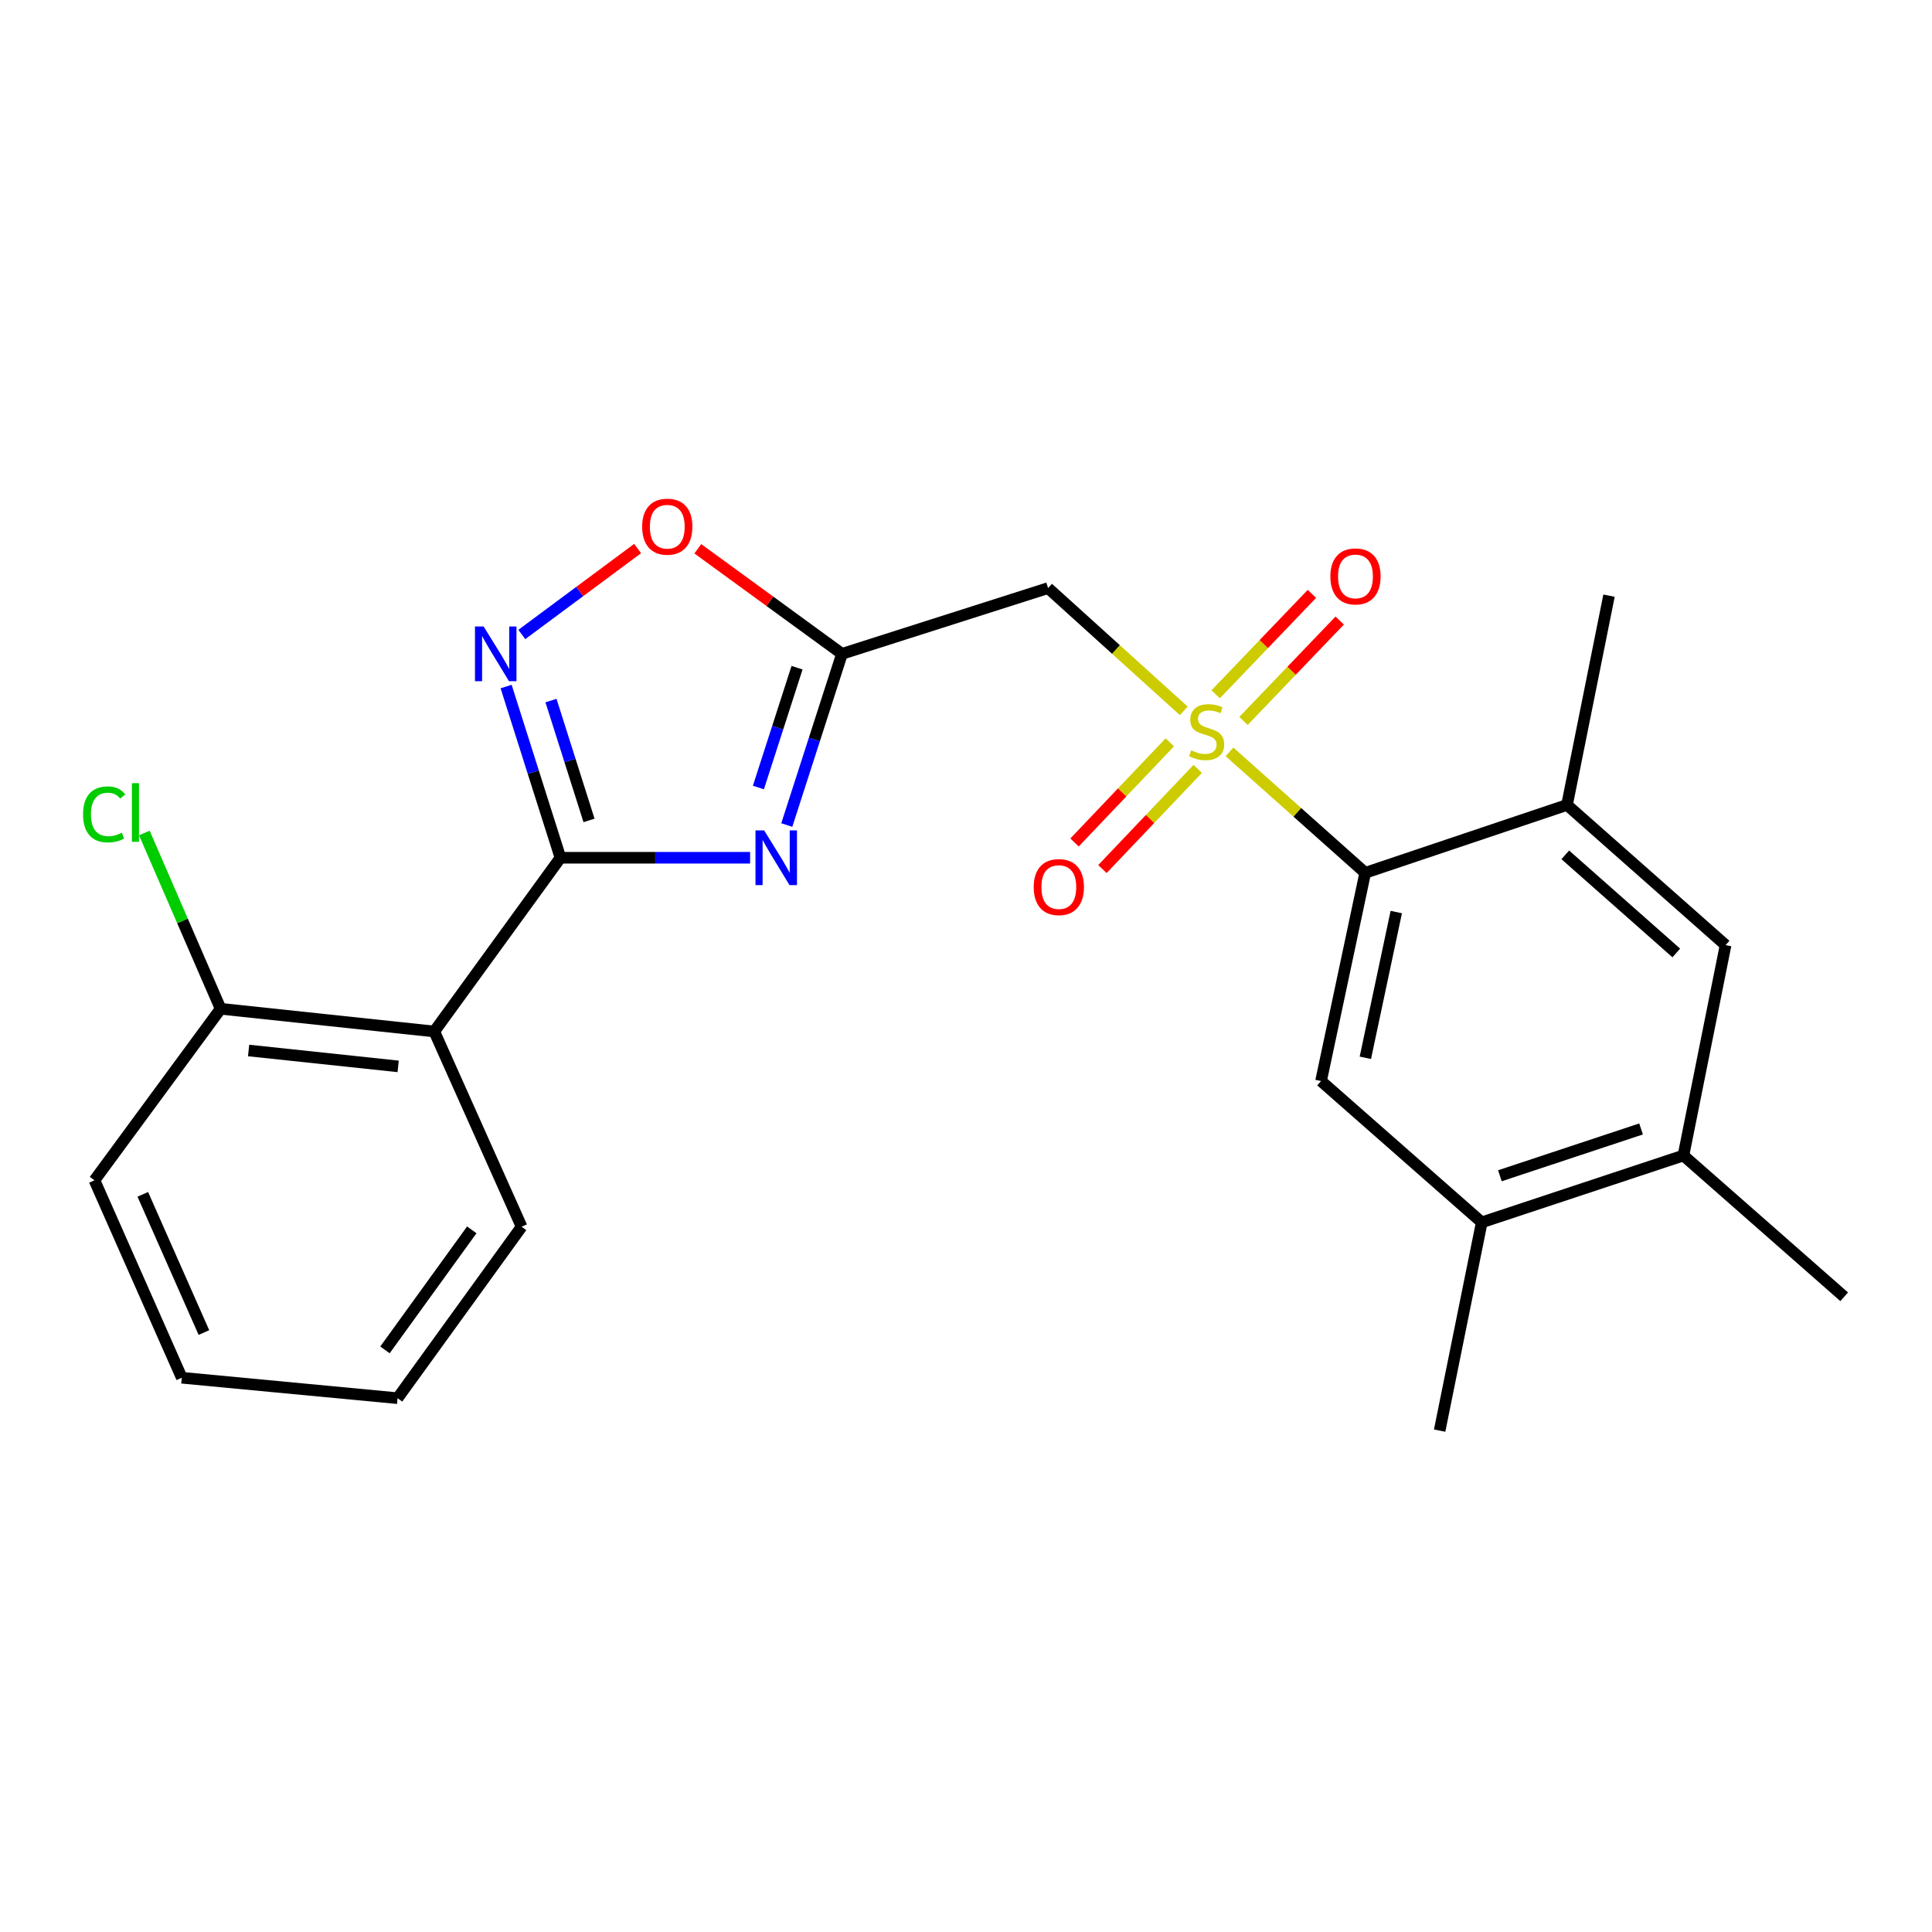 <?xml version='1.0' encoding='iso-8859-1'?>
<svg version='1.1' baseProfile='full'
              xmlns='http://www.w3.org/2000/svg'
                      xmlns:rdkit='http://www.rdkit.org/xml'
                      xmlns:xlink='http://www.w3.org/1999/xlink'
                  xml:space='preserve'
width='1000px' height='1000px' viewBox='0 0 1000 1000'>
<!-- END OF HEADER -->
<rect style='opacity:1.0;fill:#FFFFFF;stroke:none' width='1000' height='1000' x='0' y='0'> </rect>
<path class='bond-4' d='M 636.394,389.182 L 671.514,420.476' style='fill:none;fill-rule:evenodd;stroke:#CCCC00;stroke-width:6px;stroke-linecap:butt;stroke-linejoin:miter;stroke-opacity:1' />
<path class='bond-4' d='M 671.514,420.476 L 706.634,451.77' style='fill:none;fill-rule:evenodd;stroke:#000000;stroke-width:6px;stroke-linecap:butt;stroke-linejoin:miter;stroke-opacity:1' />
<path class='bond-5' d='M 612.719,367.926 L 577.603,336.161' style='fill:none;fill-rule:evenodd;stroke:#CCCC00;stroke-width:6px;stroke-linecap:butt;stroke-linejoin:miter;stroke-opacity:1' />
<path class='bond-5' d='M 577.603,336.161 L 542.487,304.395' style='fill:none;fill-rule:evenodd;stroke:#000000;stroke-width:6px;stroke-linecap:butt;stroke-linejoin:miter;stroke-opacity:1' />
<path class='bond-12' d='M 605.487,384.231 L 580.829,410.15' style='fill:none;fill-rule:evenodd;stroke:#CCCC00;stroke-width:6px;stroke-linecap:butt;stroke-linejoin:miter;stroke-opacity:1' />
<path class='bond-12' d='M 580.829,410.15 L 556.17,436.069' style='fill:none;fill-rule:evenodd;stroke:#FF0000;stroke-width:6px;stroke-linecap:butt;stroke-linejoin:miter;stroke-opacity:1' />
<path class='bond-12' d='M 619.935,397.976 L 595.276,423.895' style='fill:none;fill-rule:evenodd;stroke:#CCCC00;stroke-width:6px;stroke-linecap:butt;stroke-linejoin:miter;stroke-opacity:1' />
<path class='bond-12' d='M 595.276,423.895 L 570.617,449.814' style='fill:none;fill-rule:evenodd;stroke:#FF0000;stroke-width:6px;stroke-linecap:butt;stroke-linejoin:miter;stroke-opacity:1' />
<path class='bond-13' d='M 643.628,373.163 L 668.533,347.176' style='fill:none;fill-rule:evenodd;stroke:#CCCC00;stroke-width:6px;stroke-linecap:butt;stroke-linejoin:miter;stroke-opacity:1' />
<path class='bond-13' d='M 668.533,347.176 L 693.438,321.189' style='fill:none;fill-rule:evenodd;stroke:#FF0000;stroke-width:6px;stroke-linecap:butt;stroke-linejoin:miter;stroke-opacity:1' />
<path class='bond-13' d='M 629.231,359.365 L 654.136,333.378' style='fill:none;fill-rule:evenodd;stroke:#CCCC00;stroke-width:6px;stroke-linecap:butt;stroke-linejoin:miter;stroke-opacity:1' />
<path class='bond-13' d='M 654.136,333.378 L 679.041,307.392' style='fill:none;fill-rule:evenodd;stroke:#FF0000;stroke-width:6px;stroke-linecap:butt;stroke-linejoin:miter;stroke-opacity:1' />
<path class='bond-0' d='M 290.089,443.971 L 339.169,443.971' style='fill:none;fill-rule:evenodd;stroke:#000000;stroke-width:6px;stroke-linecap:butt;stroke-linejoin:miter;stroke-opacity:1' />
<path class='bond-0' d='M 339.169,443.971 L 388.249,443.971' style='fill:none;fill-rule:evenodd;stroke:#0000FF;stroke-width:6px;stroke-linecap:butt;stroke-linejoin:miter;stroke-opacity:1' />
<path class='bond-6' d='M 290.089,443.971 L 224.782,533.894' style='fill:none;fill-rule:evenodd;stroke:#000000;stroke-width:6px;stroke-linecap:butt;stroke-linejoin:miter;stroke-opacity:1' />
<path class='bond-24' d='M 290.089,443.971 L 276.025,399.664' style='fill:none;fill-rule:evenodd;stroke:#000000;stroke-width:6px;stroke-linecap:butt;stroke-linejoin:miter;stroke-opacity:1' />
<path class='bond-24' d='M 276.025,399.664 L 261.962,355.356' style='fill:none;fill-rule:evenodd;stroke:#0000FF;stroke-width:6px;stroke-linecap:butt;stroke-linejoin:miter;stroke-opacity:1' />
<path class='bond-24' d='M 304.876,424.646 L 295.032,393.631' style='fill:none;fill-rule:evenodd;stroke:#000000;stroke-width:6px;stroke-linecap:butt;stroke-linejoin:miter;stroke-opacity:1' />
<path class='bond-24' d='M 295.032,393.631 L 285.187,362.616' style='fill:none;fill-rule:evenodd;stroke:#0000FF;stroke-width:6px;stroke-linecap:butt;stroke-linejoin:miter;stroke-opacity:1' />
<path class='bond-1' d='M 407.241,427.039 L 421.527,382.733' style='fill:none;fill-rule:evenodd;stroke:#0000FF;stroke-width:6px;stroke-linecap:butt;stroke-linejoin:miter;stroke-opacity:1' />
<path class='bond-1' d='M 421.527,382.733 L 435.814,338.428' style='fill:none;fill-rule:evenodd;stroke:#000000;stroke-width:6px;stroke-linecap:butt;stroke-linejoin:miter;stroke-opacity:1' />
<path class='bond-1' d='M 392.548,407.628 L 402.548,376.614' style='fill:none;fill-rule:evenodd;stroke:#0000FF;stroke-width:6px;stroke-linecap:butt;stroke-linejoin:miter;stroke-opacity:1' />
<path class='bond-1' d='M 402.548,376.614 L 412.549,345.6' style='fill:none;fill-rule:evenodd;stroke:#000000;stroke-width:6px;stroke-linecap:butt;stroke-linejoin:miter;stroke-opacity:1' />
<path class='bond-2' d='M 435.814,338.428 L 542.487,304.395' style='fill:none;fill-rule:evenodd;stroke:#000000;stroke-width:6px;stroke-linecap:butt;stroke-linejoin:miter;stroke-opacity:1' />
<path class='bond-7' d='M 435.814,338.428 L 398.496,311.236' style='fill:none;fill-rule:evenodd;stroke:#000000;stroke-width:6px;stroke-linecap:butt;stroke-linejoin:miter;stroke-opacity:1' />
<path class='bond-7' d='M 398.496,311.236 L 361.178,284.045' style='fill:none;fill-rule:evenodd;stroke:#FF0000;stroke-width:6px;stroke-linecap:butt;stroke-linejoin:miter;stroke-opacity:1' />
<path class='bond-3' d='M 270.093,328.406 L 300.065,306.164' style='fill:none;fill-rule:evenodd;stroke:#0000FF;stroke-width:6px;stroke-linecap:butt;stroke-linejoin:miter;stroke-opacity:1' />
<path class='bond-3' d='M 300.065,306.164 L 330.037,283.921' style='fill:none;fill-rule:evenodd;stroke:#FF0000;stroke-width:6px;stroke-linecap:butt;stroke-linejoin:miter;stroke-opacity:1' />
<path class='bond-8' d='M 706.634,451.77 L 683.769,559.54' style='fill:none;fill-rule:evenodd;stroke:#000000;stroke-width:6px;stroke-linecap:butt;stroke-linejoin:miter;stroke-opacity:1' />
<path class='bond-8' d='M 722.711,472.075 L 706.705,547.514' style='fill:none;fill-rule:evenodd;stroke:#000000;stroke-width:6px;stroke-linecap:butt;stroke-linejoin:miter;stroke-opacity:1' />
<path class='bond-9' d='M 706.634,451.77 L 811.081,416.641' style='fill:none;fill-rule:evenodd;stroke:#000000;stroke-width:6px;stroke-linecap:butt;stroke-linejoin:miter;stroke-opacity:1' />
<path class='bond-15' d='M 224.782,533.894 L 114.198,522.14' style='fill:none;fill-rule:evenodd;stroke:#000000;stroke-width:6px;stroke-linecap:butt;stroke-linejoin:miter;stroke-opacity:1' />
<path class='bond-15' d='M 206.087,551.96 L 128.678,543.732' style='fill:none;fill-rule:evenodd;stroke:#000000;stroke-width:6px;stroke-linecap:butt;stroke-linejoin:miter;stroke-opacity:1' />
<path class='bond-17' d='M 224.782,533.894 L 269.982,634.951' style='fill:none;fill-rule:evenodd;stroke:#000000;stroke-width:6px;stroke-linecap:butt;stroke-linejoin:miter;stroke-opacity:1' />
<path class='bond-10' d='M 683.769,559.54 L 766.956,632.691' style='fill:none;fill-rule:evenodd;stroke:#000000;stroke-width:6px;stroke-linecap:butt;stroke-linejoin:miter;stroke-opacity:1' />
<path class='bond-11' d='M 811.081,416.641 L 893.16,489.193' style='fill:none;fill-rule:evenodd;stroke:#000000;stroke-width:6px;stroke-linecap:butt;stroke-linejoin:miter;stroke-opacity:1' />
<path class='bond-11' d='M 810.186,442.465 L 867.642,493.251' style='fill:none;fill-rule:evenodd;stroke:#000000;stroke-width:6px;stroke-linecap:butt;stroke-linejoin:miter;stroke-opacity:1' />
<path class='bond-18' d='M 811.081,416.641 L 832.828,308.317' style='fill:none;fill-rule:evenodd;stroke:#000000;stroke-width:6px;stroke-linecap:butt;stroke-linejoin:miter;stroke-opacity:1' />
<path class='bond-19' d='M 766.956,632.691 L 745.154,740.483' style='fill:none;fill-rule:evenodd;stroke:#000000;stroke-width:6px;stroke-linecap:butt;stroke-linejoin:miter;stroke-opacity:1' />
<path class='bond-25' d='M 766.956,632.691 L 871.347,598.082' style='fill:none;fill-rule:evenodd;stroke:#000000;stroke-width:6px;stroke-linecap:butt;stroke-linejoin:miter;stroke-opacity:1' />
<path class='bond-25' d='M 776.34,608.571 L 849.413,584.345' style='fill:none;fill-rule:evenodd;stroke:#000000;stroke-width:6px;stroke-linecap:butt;stroke-linejoin:miter;stroke-opacity:1' />
<path class='bond-14' d='M 893.16,489.193 L 871.347,598.082' style='fill:none;fill-rule:evenodd;stroke:#000000;stroke-width:6px;stroke-linecap:butt;stroke-linejoin:miter;stroke-opacity:1' />
<path class='bond-20' d='M 871.347,598.082 L 954.545,671.21' style='fill:none;fill-rule:evenodd;stroke:#000000;stroke-width:6px;stroke-linecap:butt;stroke-linejoin:miter;stroke-opacity:1' />
<path class='bond-16' d='M 114.198,522.14 L 94.457,476.65' style='fill:none;fill-rule:evenodd;stroke:#000000;stroke-width:6px;stroke-linecap:butt;stroke-linejoin:miter;stroke-opacity:1' />
<path class='bond-16' d='M 94.457,476.65 L 74.716,431.161' style='fill:none;fill-rule:evenodd;stroke:#00CC00;stroke-width:6px;stroke-linecap:butt;stroke-linejoin:miter;stroke-opacity:1' />
<path class='bond-21' d='M 114.198,522.14 L 48.892,610.922' style='fill:none;fill-rule:evenodd;stroke:#000000;stroke-width:6px;stroke-linecap:butt;stroke-linejoin:miter;stroke-opacity:1' />
<path class='bond-22' d='M 269.982,634.951 L 205.783,723.699' style='fill:none;fill-rule:evenodd;stroke:#000000;stroke-width:6px;stroke-linecap:butt;stroke-linejoin:miter;stroke-opacity:1' />
<path class='bond-22' d='M 244.195,636.575 L 199.256,698.699' style='fill:none;fill-rule:evenodd;stroke:#000000;stroke-width:6px;stroke-linecap:butt;stroke-linejoin:miter;stroke-opacity:1' />
<path class='bond-26' d='M 48.892,610.922 L 94.091,713.119' style='fill:none;fill-rule:evenodd;stroke:#000000;stroke-width:6px;stroke-linecap:butt;stroke-linejoin:miter;stroke-opacity:1' />
<path class='bond-26' d='M 73.909,618.186 L 105.548,689.724' style='fill:none;fill-rule:evenodd;stroke:#000000;stroke-width:6px;stroke-linecap:butt;stroke-linejoin:miter;stroke-opacity:1' />
<path class='bond-23' d='M 205.783,723.699 L 94.091,713.119' style='fill:none;fill-rule:evenodd;stroke:#000000;stroke-width:6px;stroke-linecap:butt;stroke-linejoin:miter;stroke-opacity:1' />
<path  class='atom-0' d='M 616.566 388.362
Q 616.886 388.482, 618.206 389.042
Q 619.526 389.602, 620.966 389.962
Q 622.446 390.282, 623.886 390.282
Q 626.566 390.282, 628.126 389.002
Q 629.686 387.682, 629.686 385.402
Q 629.686 383.842, 628.886 382.882
Q 628.126 381.922, 626.926 381.402
Q 625.726 380.882, 623.726 380.282
Q 621.206 379.522, 619.686 378.802
Q 618.206 378.082, 617.126 376.562
Q 616.086 375.042, 616.086 372.482
Q 616.086 368.922, 618.486 366.722
Q 620.926 364.522, 625.726 364.522
Q 629.006 364.522, 632.726 366.082
L 631.806 369.162
Q 628.406 367.762, 625.846 367.762
Q 623.086 367.762, 621.566 368.922
Q 620.046 370.042, 620.086 372.002
Q 620.086 373.522, 620.846 374.442
Q 621.646 375.362, 622.766 375.882
Q 623.926 376.402, 625.846 377.002
Q 628.406 377.802, 629.926 378.602
Q 631.446 379.402, 632.526 381.042
Q 633.646 382.642, 633.646 385.402
Q 633.646 389.322, 631.006 391.442
Q 628.406 393.522, 624.046 393.522
Q 621.526 393.522, 619.606 392.962
Q 617.726 392.442, 615.486 391.522
L 616.566 388.362
' fill='#CCCC00'/>
<path  class='atom-2' d='M 395.521 429.811
L 404.801 444.811
Q 405.721 446.291, 407.201 448.971
Q 408.681 451.651, 408.761 451.811
L 408.761 429.811
L 412.521 429.811
L 412.521 458.131
L 408.641 458.131
L 398.681 441.731
Q 397.521 439.811, 396.281 437.611
Q 395.081 435.411, 394.721 434.731
L 394.721 458.131
L 391.041 458.131
L 391.041 429.811
L 395.521 429.811
' fill='#0000FF'/>
<path  class='atom-4' d='M 250.328 324.268
L 259.608 339.268
Q 260.528 340.748, 262.008 343.428
Q 263.488 346.108, 263.568 346.268
L 263.568 324.268
L 267.328 324.268
L 267.328 352.588
L 263.448 352.588
L 253.488 336.188
Q 252.328 334.268, 251.088 332.068
Q 249.888 329.868, 249.528 329.188
L 249.528 352.588
L 245.848 352.588
L 245.848 324.268
L 250.328 324.268
' fill='#0000FF'/>
<path  class='atom-8' d='M 332.381 272.614
Q 332.381 265.814, 335.741 262.014
Q 339.101 258.214, 345.381 258.214
Q 351.661 258.214, 355.021 262.014
Q 358.381 265.814, 358.381 272.614
Q 358.381 279.494, 354.981 283.414
Q 351.581 287.294, 345.381 287.294
Q 339.141 287.294, 335.741 283.414
Q 332.381 279.534, 332.381 272.614
M 345.381 284.094
Q 349.701 284.094, 352.021 281.214
Q 354.381 278.294, 354.381 272.614
Q 354.381 267.054, 352.021 264.254
Q 349.701 261.414, 345.381 261.414
Q 341.061 261.414, 338.701 264.214
Q 336.381 267.014, 336.381 272.614
Q 336.381 278.334, 338.701 281.214
Q 341.061 284.094, 345.381 284.094
' fill='#FF0000'/>
<path  class='atom-13' d='M 535.048 459.151
Q 535.048 452.351, 538.408 448.551
Q 541.768 444.751, 548.048 444.751
Q 554.328 444.751, 557.688 448.551
Q 561.048 452.351, 561.048 459.151
Q 561.048 466.031, 557.648 469.951
Q 554.248 473.831, 548.048 473.831
Q 541.808 473.831, 538.408 469.951
Q 535.048 466.071, 535.048 459.151
M 548.048 470.631
Q 552.368 470.631, 554.688 467.751
Q 557.048 464.831, 557.048 459.151
Q 557.048 453.591, 554.688 450.791
Q 552.368 447.951, 548.048 447.951
Q 543.728 447.951, 541.368 450.751
Q 539.048 453.551, 539.048 459.151
Q 539.048 464.871, 541.368 467.751
Q 543.728 470.631, 548.048 470.631
' fill='#FF0000'/>
<path  class='atom-14' d='M 688.594 298.349
Q 688.594 291.549, 691.954 287.749
Q 695.314 283.949, 701.594 283.949
Q 707.874 283.949, 711.234 287.749
Q 714.594 291.549, 714.594 298.349
Q 714.594 305.229, 711.194 309.149
Q 707.794 313.029, 701.594 313.029
Q 695.354 313.029, 691.954 309.149
Q 688.594 305.269, 688.594 298.349
M 701.594 309.829
Q 705.914 309.829, 708.234 306.949
Q 710.594 304.029, 710.594 298.349
Q 710.594 292.789, 708.234 289.989
Q 705.914 287.149, 701.594 287.149
Q 697.274 287.149, 694.914 289.949
Q 692.594 292.749, 692.594 298.349
Q 692.594 304.069, 694.914 306.949
Q 697.274 309.829, 701.594 309.829
' fill='#FF0000'/>
<path  class='atom-17' d='M 42.987 421.521
Q 42.987 414.481, 46.267 410.801
Q 49.587 407.081, 55.867 407.081
Q 61.707 407.081, 64.827 411.201
L 62.187 413.361
Q 59.907 410.361, 55.867 410.361
Q 51.587 410.361, 49.307 413.241
Q 47.067 416.081, 47.067 421.521
Q 47.067 427.121, 49.387 430.001
Q 51.747 432.881, 56.307 432.881
Q 59.427 432.881, 63.067 431.001
L 64.187 434.001
Q 62.707 434.961, 60.467 435.521
Q 58.227 436.081, 55.747 436.081
Q 49.587 436.081, 46.267 432.321
Q 42.987 428.561, 42.987 421.521
' fill='#00CC00'/>
<path  class='atom-17' d='M 68.267 405.361
L 71.947 405.361
L 71.947 435.721
L 68.267 435.721
L 68.267 405.361
' fill='#00CC00'/>
</svg>
